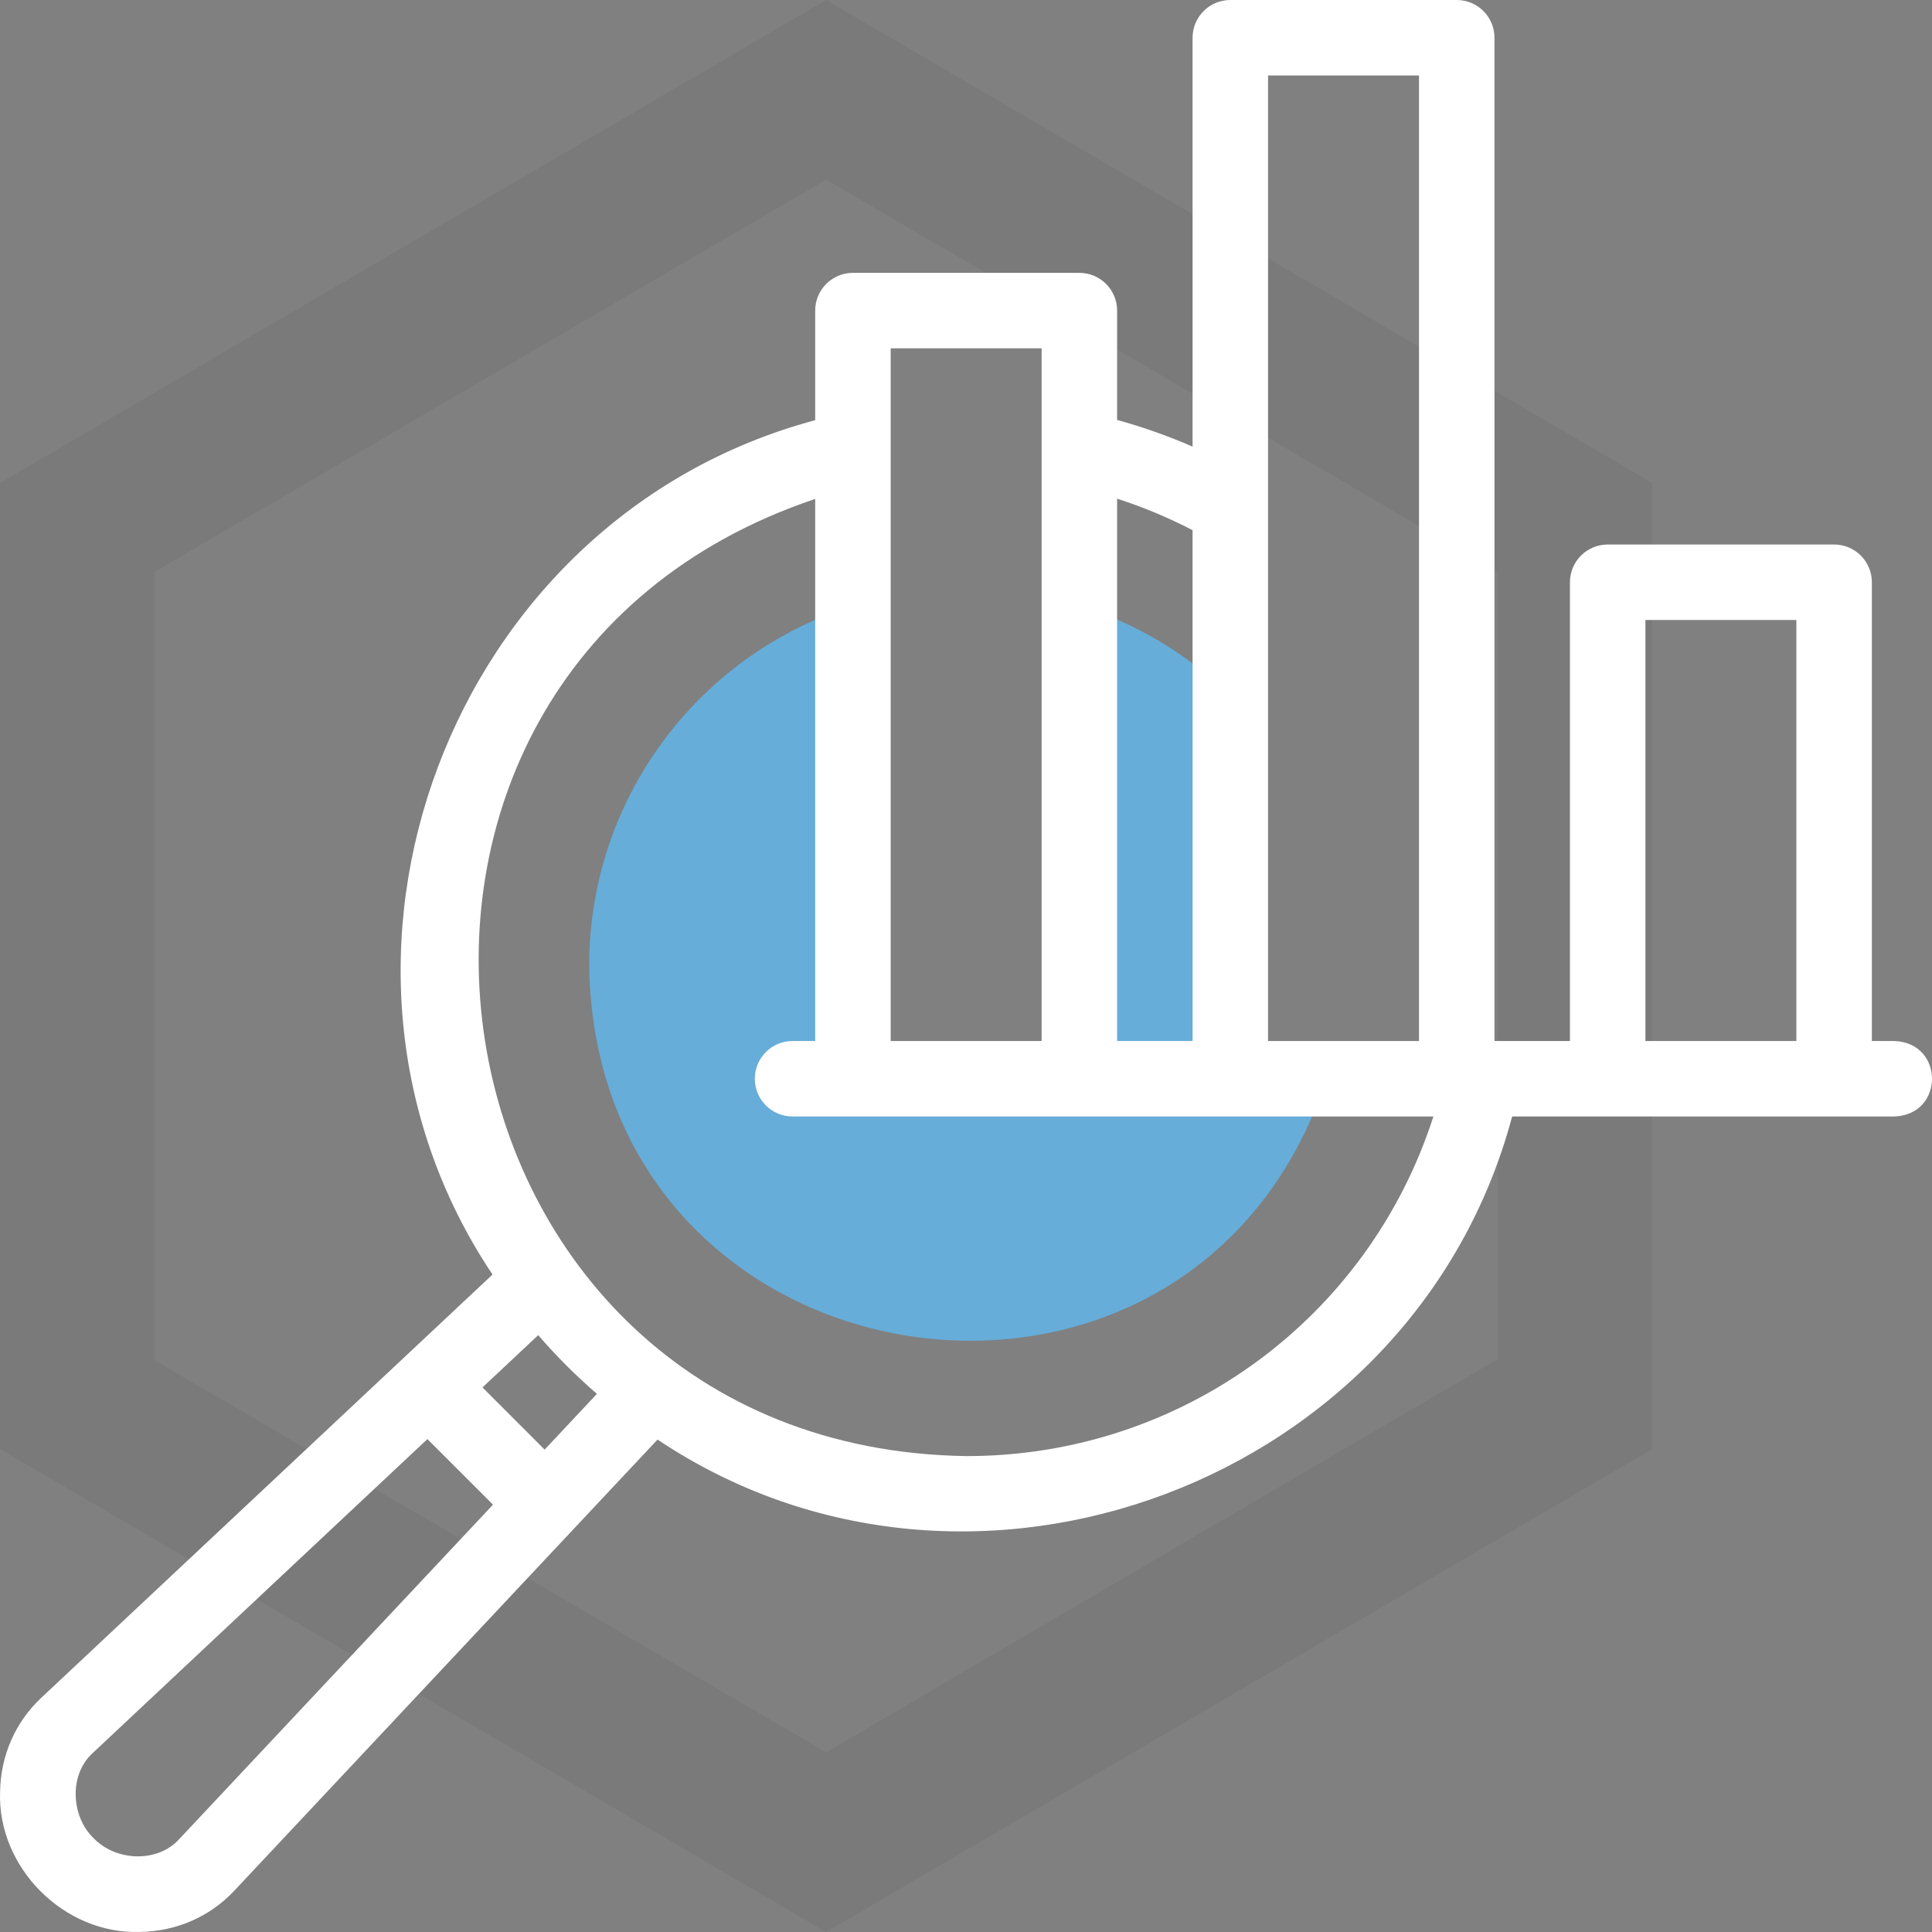 <?xml version="1.0" encoding="UTF-8"?> <svg xmlns="http://www.w3.org/2000/svg" width="70" height="70" viewBox="0 0 70 70" fill="none"><rect x="0" y="0" width="70" height="70" fill="#808080" stroke="none"/><path fill-rule="evenodd" clip-rule="evenodd" d="M29.932 0L0 17.5V52.5L29.932 70L59.863 52.5V17.5L29.932 0ZM54.199 49.28L29.932 63.49L5.595 49.28V20.72L29.932 6.51L54.269 20.72V49.28H54.199Z" fill="#0E1215" fill-opacity="0.05"></path><path fill-rule="evenodd" clip-rule="evenodd" d="M44.576 28.976L44.575 25.205C43.035 23.7 41.161 22.581 39.106 21.937V39.085H30.903V38.401V21.947C25.214 23.743 21.347 29.019 21.347 34.983C21.566 50.556 43.195 53.85 48.063 39.085H44.576V28.976Z" fill="#66ADD9"></path><path d="M68.641 37.718H67.821V21.096C67.821 20.341 67.209 19.729 66.454 19.729H58.25C57.495 19.729 56.882 20.341 56.882 21.096V37.718H54.148V1.367C54.148 0.612 53.535 0 52.781 0H44.577C43.822 0 43.209 0.612 43.209 1.367V16.182C42.322 15.796 41.408 15.472 40.475 15.215V11.253C40.475 10.498 39.862 9.886 39.108 9.886H30.904C30.148 9.886 29.536 10.498 29.536 11.253V15.224C16.266 18.773 10.257 34.852 17.845 46.179L1.494 61.515C0.553 62.398 0.024 63.608 0.003 64.924C-0.095 67.671 2.329 70.095 5.077 69.997C6.393 69.976 7.604 69.447 8.486 68.507L23.824 52.158C35.163 59.75 51.248 53.726 54.788 40.452H68.641C70.452 40.386 70.454 37.785 68.641 37.718ZM59.617 22.463H65.086V37.718H59.617V22.463ZM51.413 2.734V37.718H45.944V2.734H51.413ZM43.209 19.209V37.718H40.475V18.068C41.416 18.372 42.331 18.753 43.209 19.209ZM37.74 12.62V37.718H32.271V12.62H37.74ZM6.492 66.636C5.709 67.504 4.194 67.438 3.396 66.605C2.564 65.809 2.495 64.291 3.365 63.51L15.486 52.141L17.862 54.517L6.492 66.636ZM19.733 52.522L17.481 50.269L19.5 48.375C20.157 49.135 20.868 49.846 21.628 50.502L19.733 52.522ZM35.021 52.757C14.851 52.47 10.49 24.476 29.536 18.077V37.718H28.716C27.961 37.718 27.349 38.33 27.349 39.085C27.349 39.84 27.961 40.452 28.716 40.452H51.935C49.583 47.764 42.817 52.757 35.021 52.757Z" fill="white"></path></svg> 